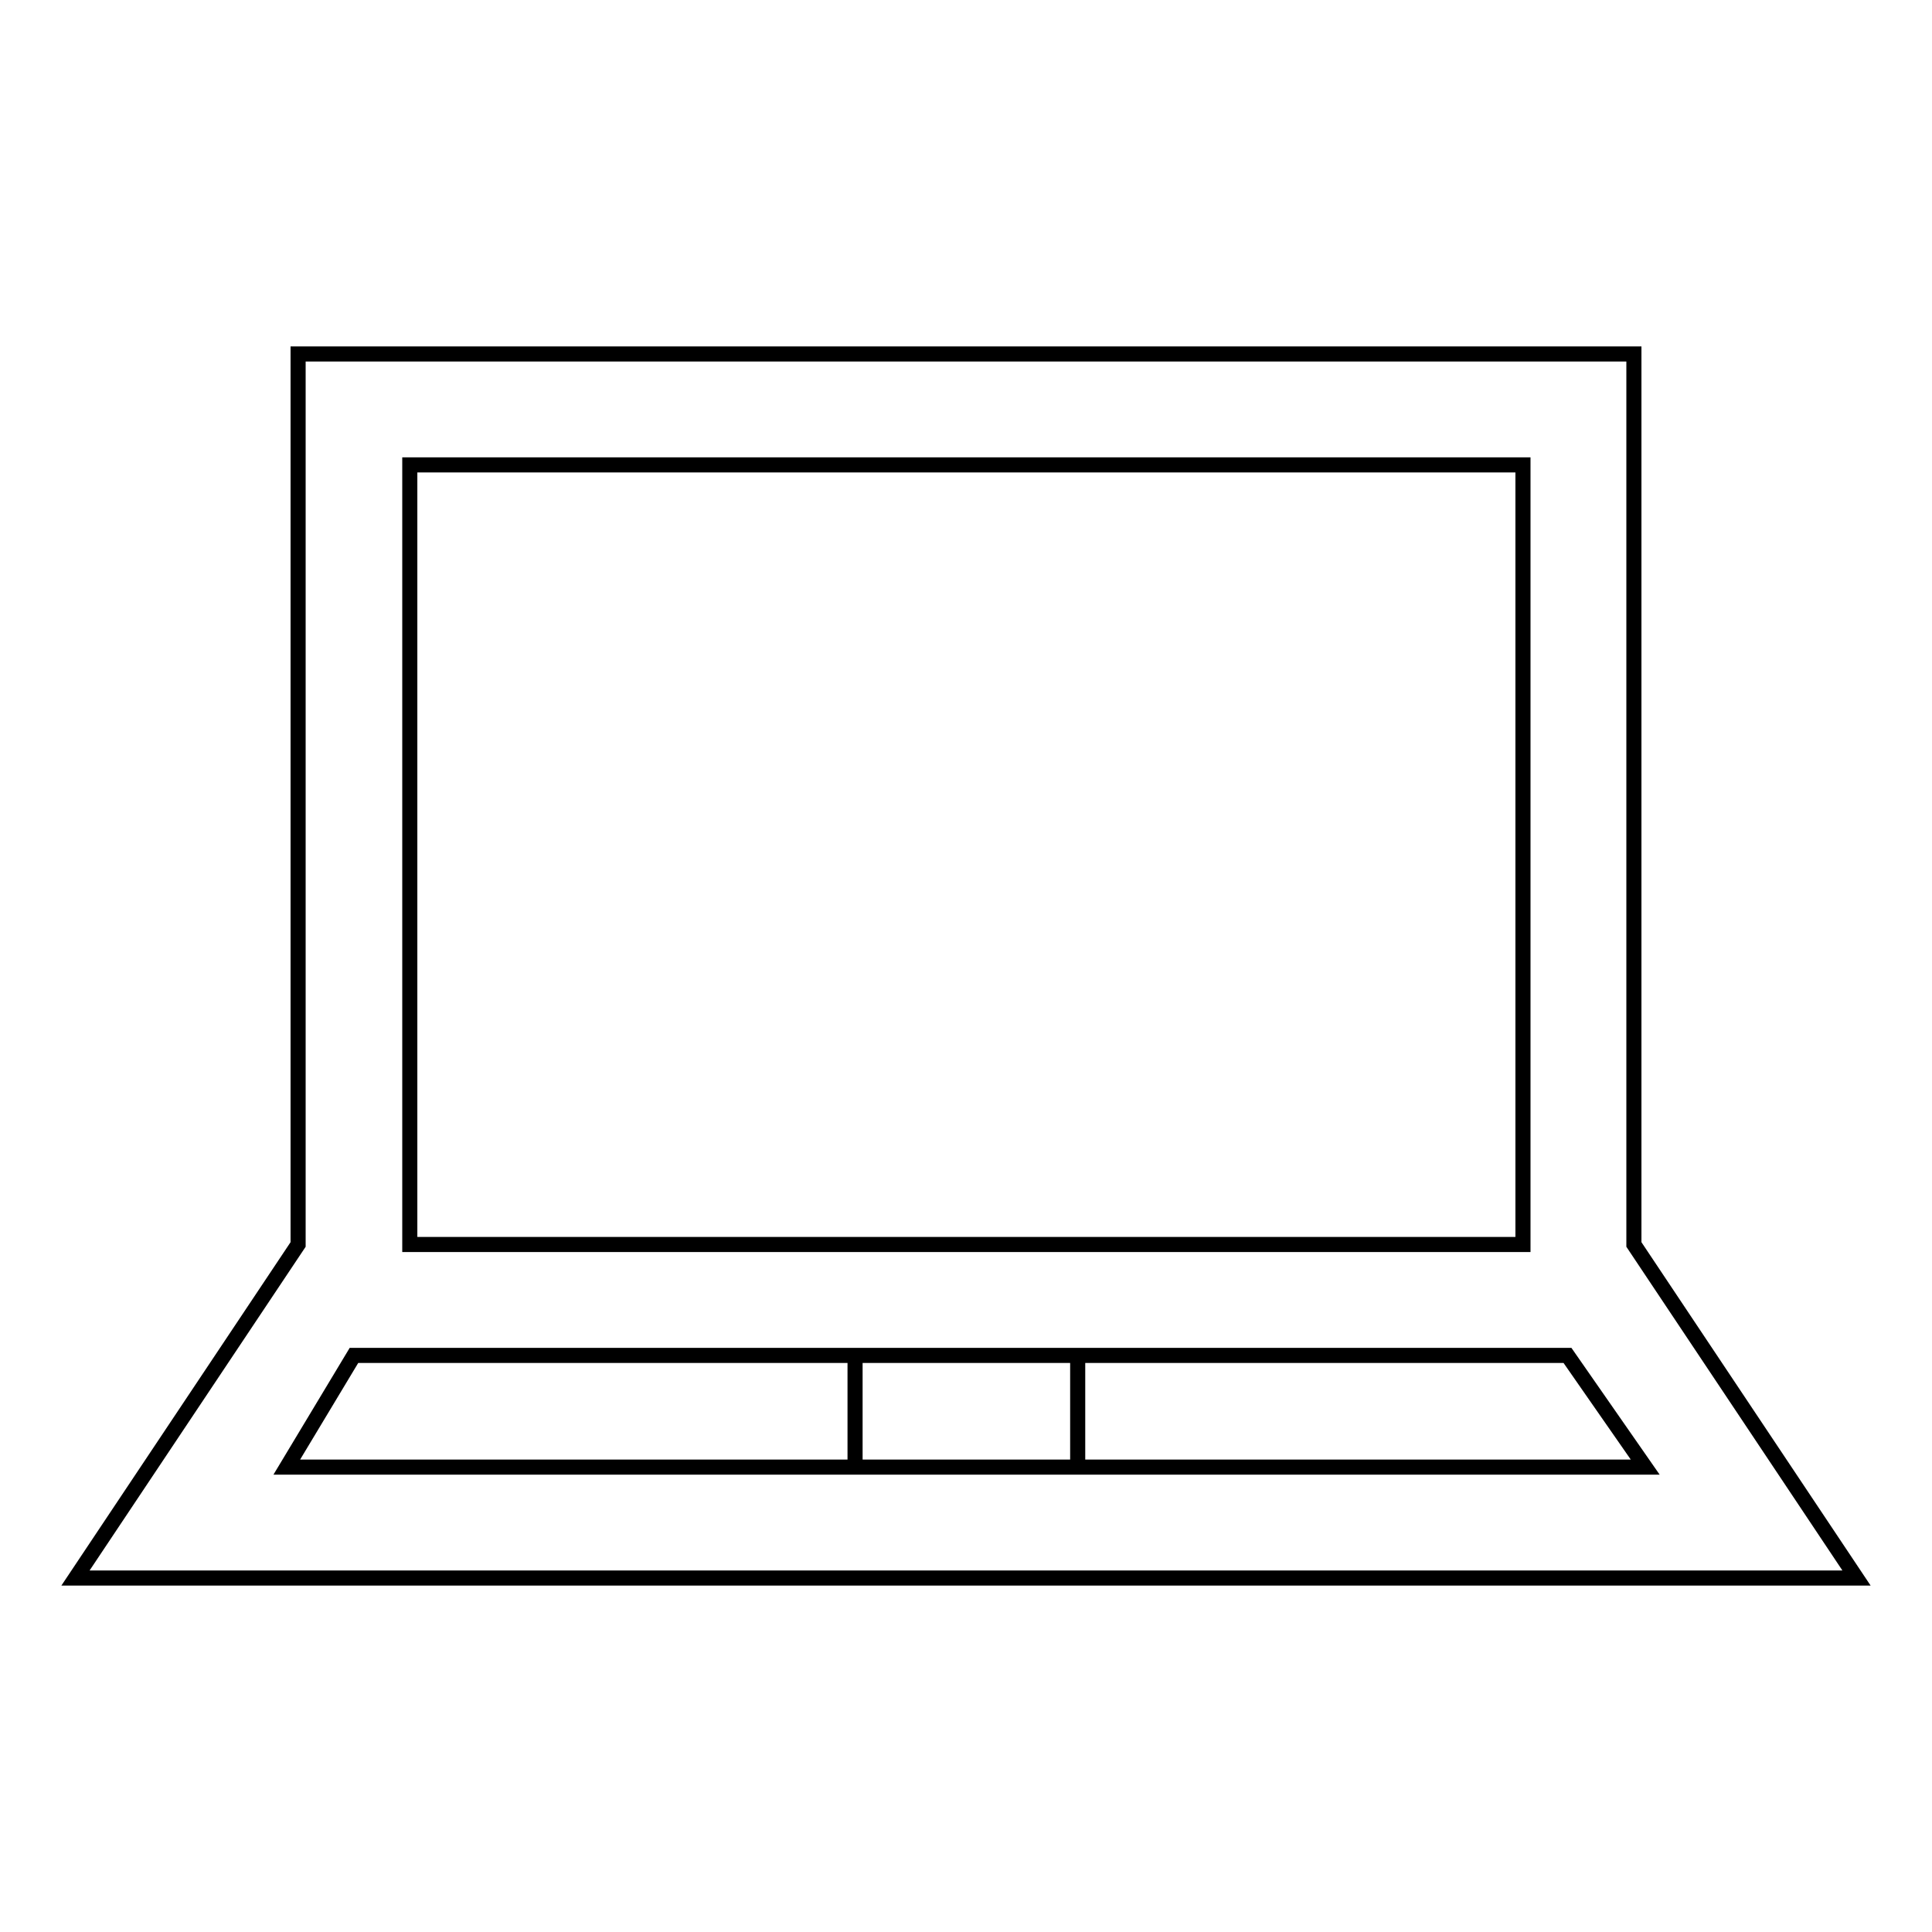 <?xml version="1.0" encoding="utf-8"?>
<!-- Svg Vector Icons : http://www.onlinewebfonts.com/icon -->
<!DOCTYPE svg PUBLIC "-//W3C//DTD SVG 1.1//EN" "http://www.w3.org/Graphics/SVG/1.1/DTD/svg11.dtd">
<svg version="1.1" xmlns="http://www.w3.org/2000/svg" xmlns:xlink="http://www.w3.org/1999/xlink" x="0px" y="0px" viewBox="0 0 256 256" enable-background="new 0 0 256 256" xml:space="preserve">
<g> <path stroke-width="2" fill-opacity="0" stroke="#000000"  d="M216.5,164.9v-118h-177v118L10,209.1h236L216.5,164.9z M54.3,61.6h147.5v103.3H54.3V61.6z M46.9,179.6 h160.8l10.3,14.8H38L46.9,179.6z M113.3,179.6h29.5v14.8h-29.5V179.6z"/></g>
</svg>
